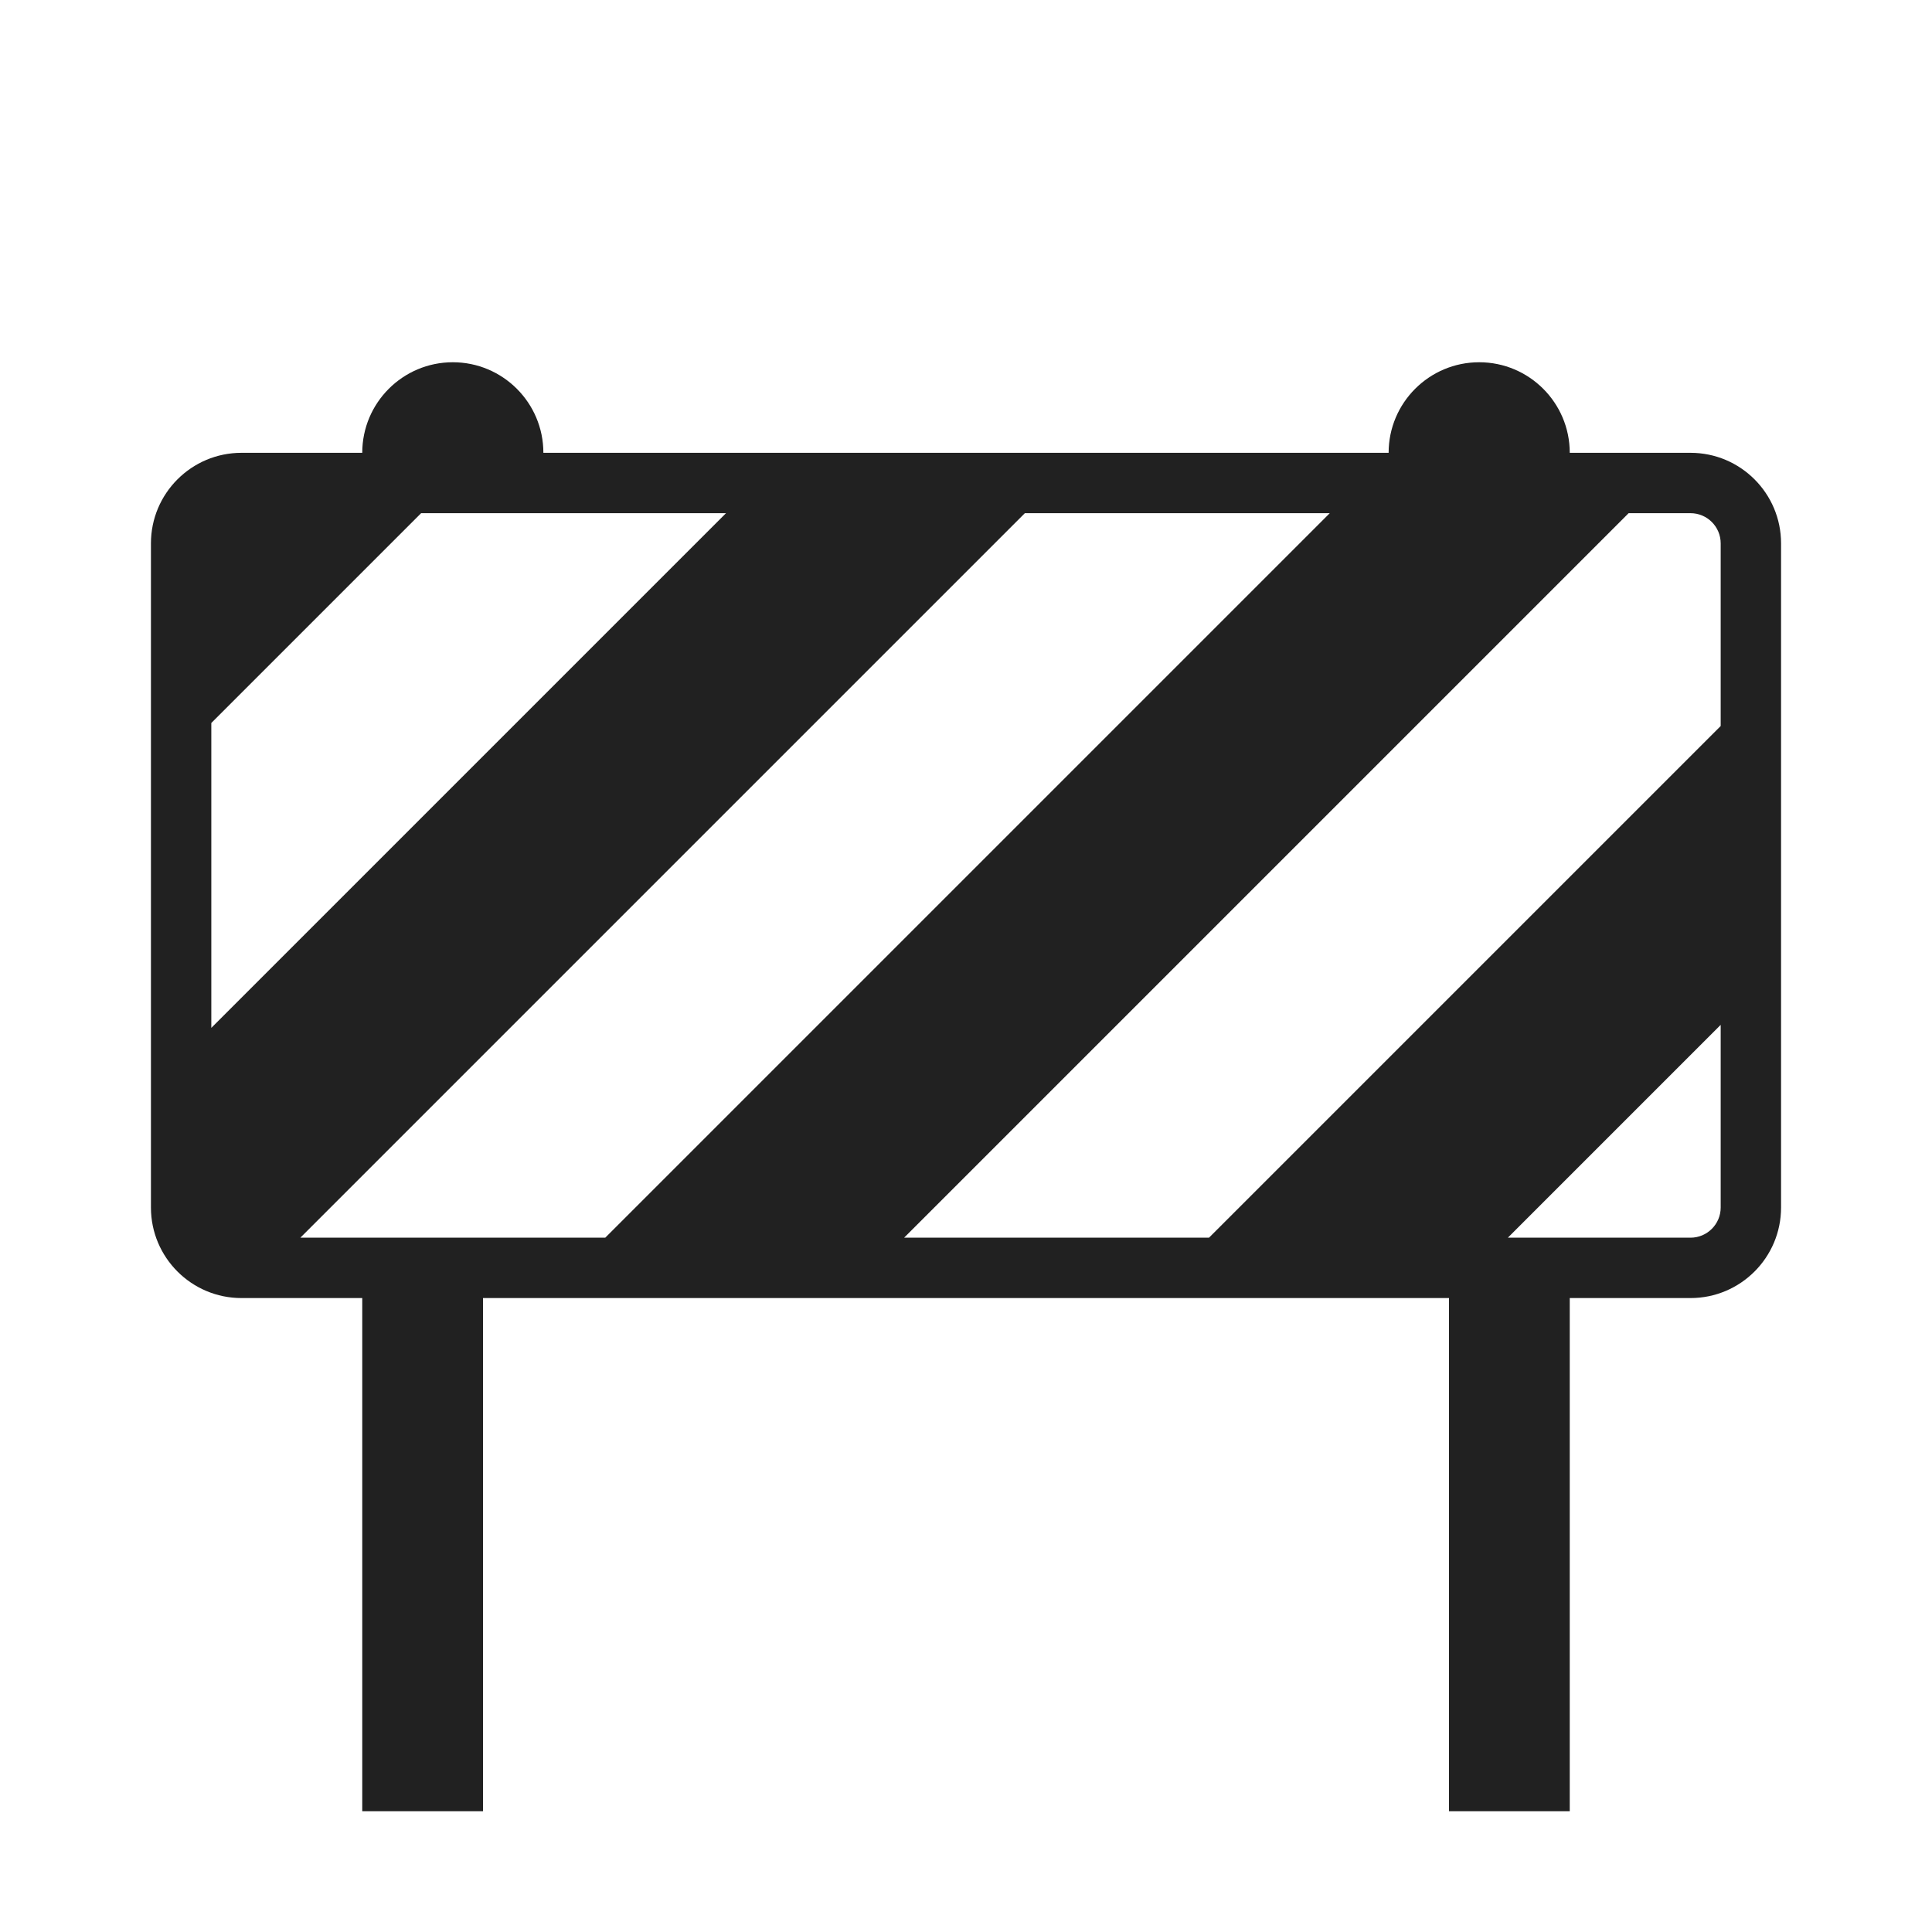 <svg width="32" height="32" viewBox="0 0 32 32" fill="none" xmlns="http://www.w3.org/2000/svg">
<path d="M7.5 6C6.672 6 6 6.672 6 7.5H4C3.172 7.5 2.5 8.172 2.5 9V20C2.5 20.828 3.172 21.5 4 21.5H6V30H8V21.5H24V30H26V21.5H28C28.828 21.5 29.5 20.828 29.5 20V9C29.5 8.172 28.828 7.5 28 7.5H26C26 6.672 25.328 6 24.5 6C23.672 6 23 6.672 23 7.5H9C9 6.672 8.328 6 7.5 6ZM3.5 11.975L6.975 8.5H12.025L3.5 17.025V11.975ZM4.975 20.5L16.975 8.5H22.025L10.025 20.5H4.975ZM26.975 8.5H28C28.276 8.5 28.5 8.724 28.5 9V12.025L20.025 20.5H14.975L26.975 8.5ZM28.5 16.975V20C28.5 20.276 28.276 20.5 28 20.5H24.975L28.5 16.975Z" fill="#212121"/>
</svg>
